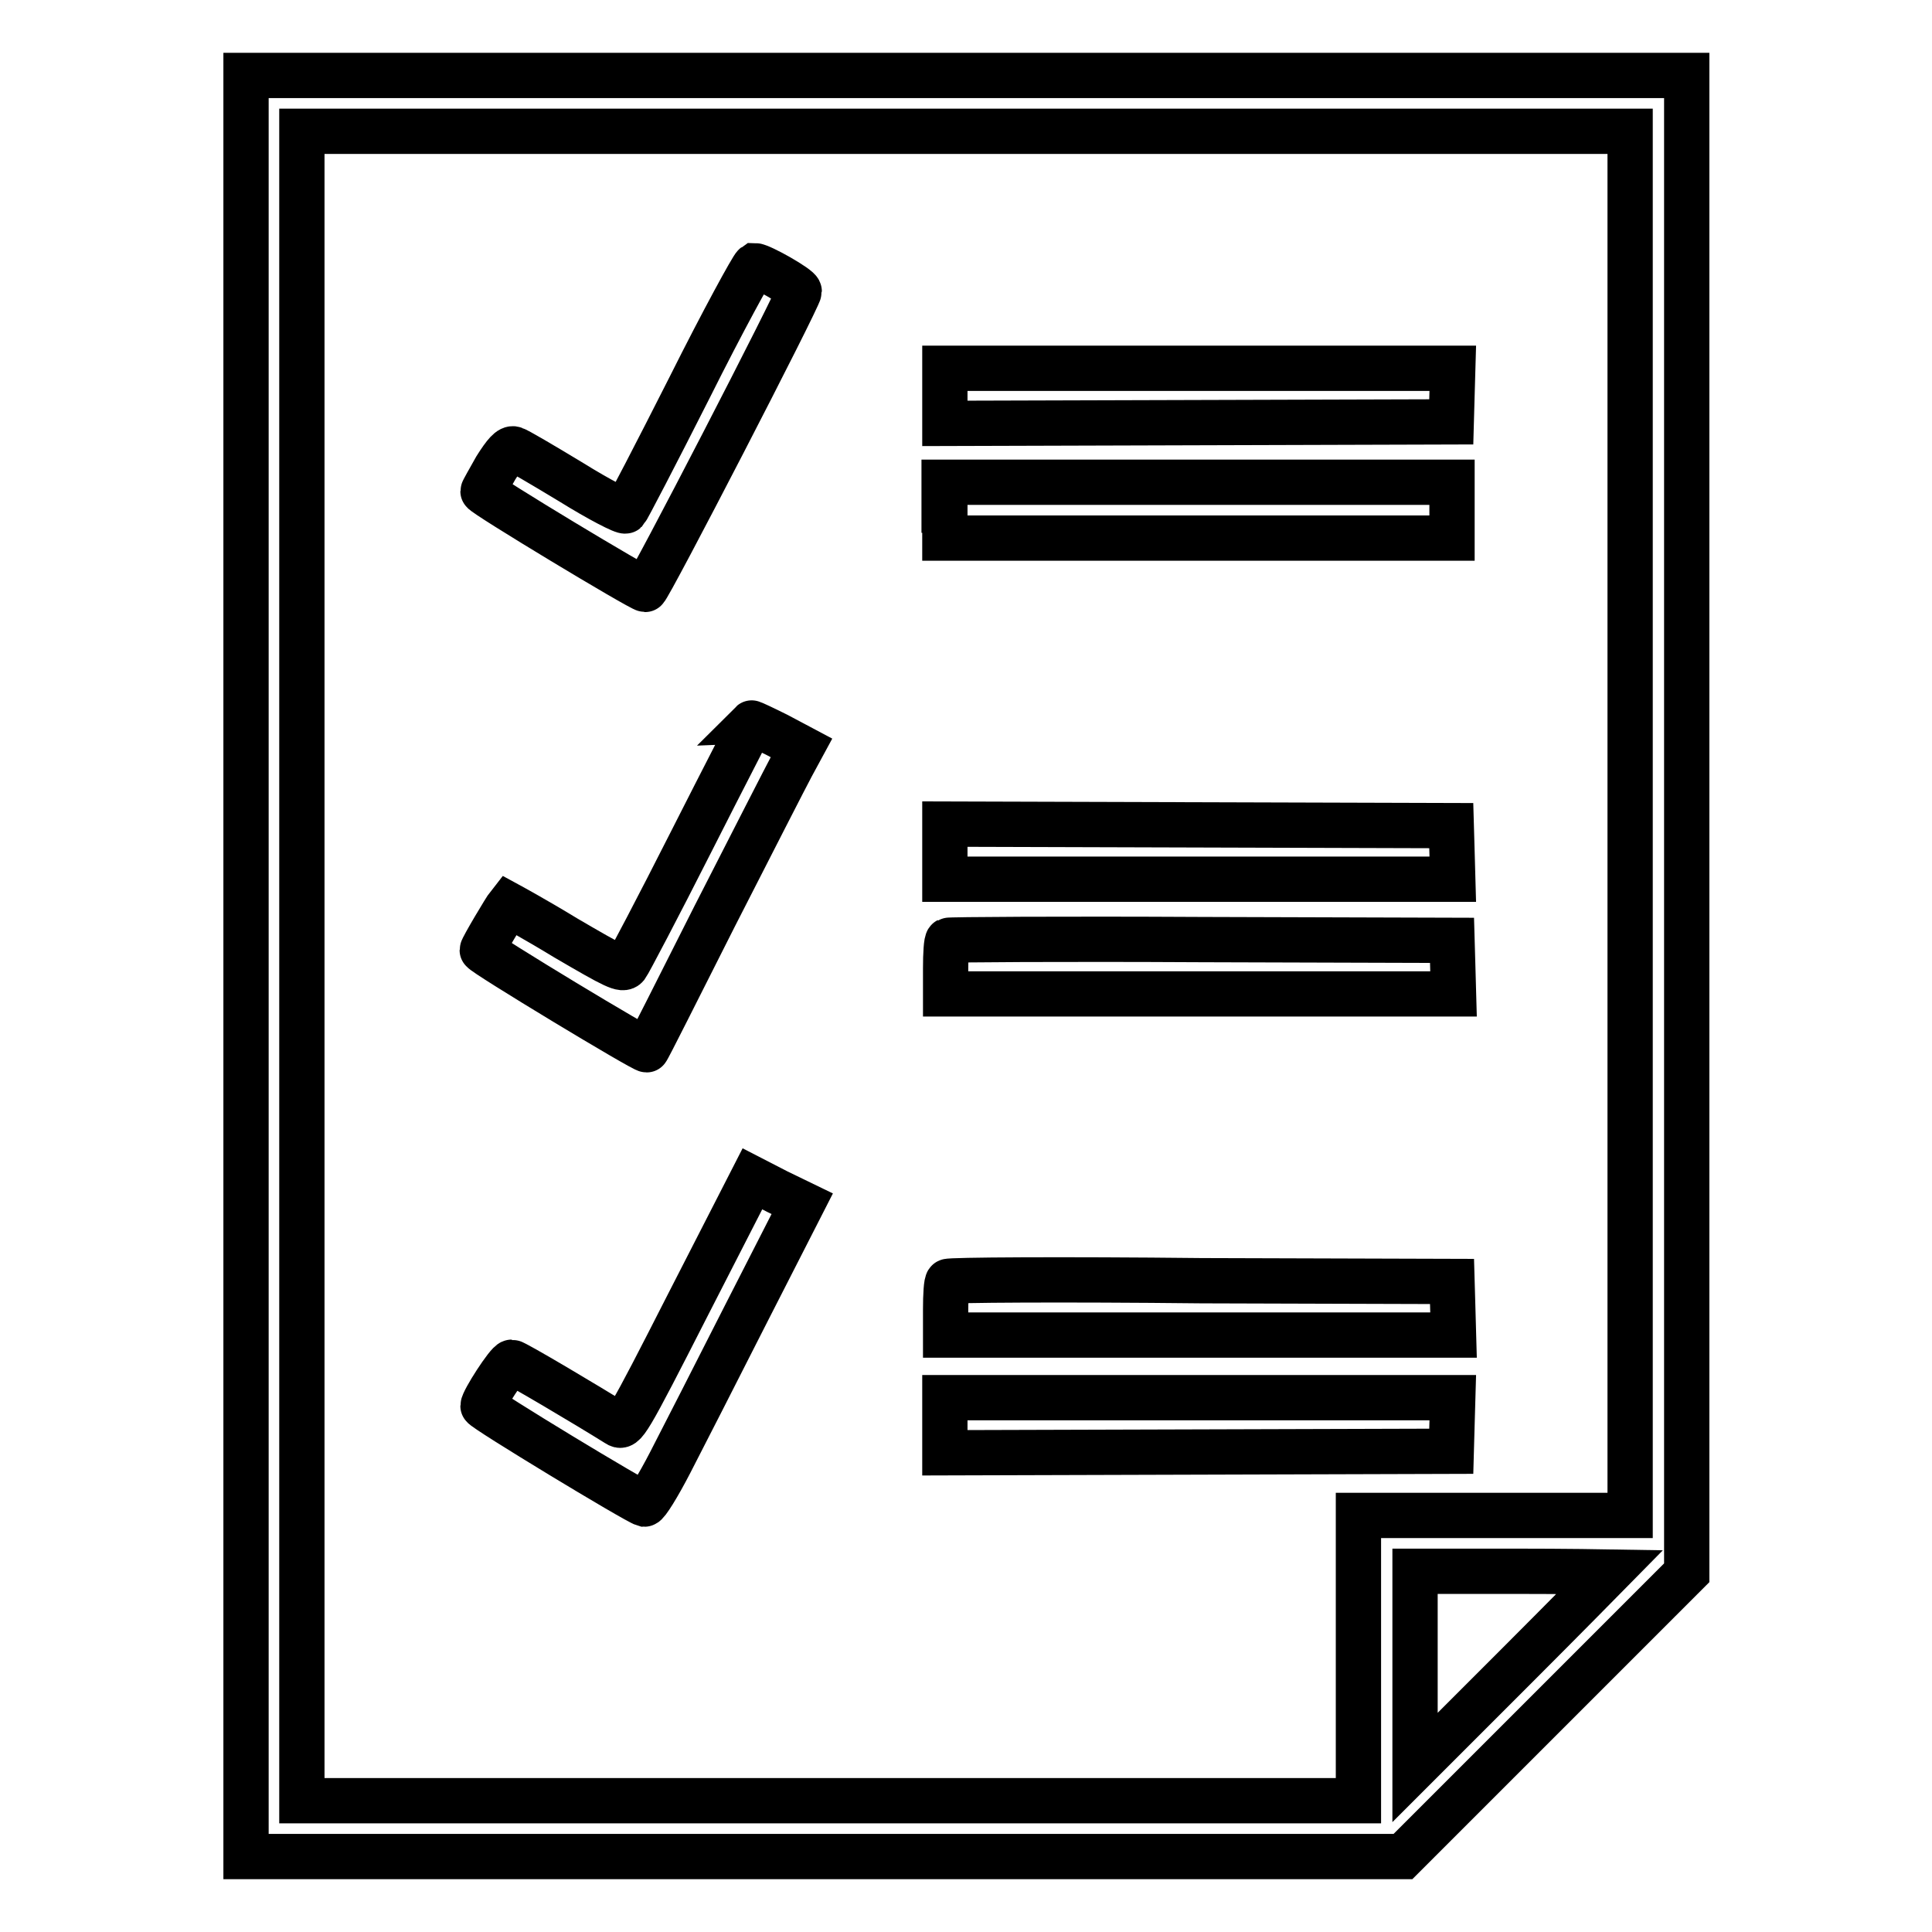 <?xml version="1.0" encoding="utf-8"?>
<!-- Svg Vector Icons : http://www.onlinewebfonts.com/icon -->
<!DOCTYPE svg PUBLIC "-//W3C//DTD SVG 1.1//EN" "http://www.w3.org/Graphics/SVG/1.1/DTD/svg11.dtd">
<svg version="1.1" xmlns="http://www.w3.org/2000/svg" xmlns:xlink="http://www.w3.org/1999/xlink" x="0px" y="0px" viewBox="0 0 256 256" enable-background="new 0 0 256 256" xml:space="preserve">
<g><g><g><path stroke-width="6" fill-opacity="0" stroke="#000000"  d="M32.6,128v118h76.7h76.6l18.8-18.8l18.8-18.8v-99.2V10H128H32.6V128z M216,109.1v91.7h-18h-18v18.9v18.9H110H40V128V17.4h88h88V109.1z M213.3,208.3c0,0-5.8,5.9-12.9,13l-12.9,12.9v-13v-13h12.9C207.5,208.2,213.3,208.3,213.3,208.3z"/><path stroke-width="6" fill-opacity="0" stroke="#000000"  d="M91.4,51.3c-4.5,8.9-8.3,16.2-8.5,16.4c-0.2,0.2-3.5-1.5-7.2-3.8c-3.8-2.3-7.2-4.3-7.6-4.4c-0.5-0.2-1.2,0.6-2.4,2.5c-0.9,1.6-1.7,3-1.7,3.1c0,0.4,20.9,13,21.5,13c0.4,0,20.4-38.7,20.4-39.5c0-0.5-5.1-3.4-5.9-3.4C99.7,35.4,95.8,42.5,91.4,51.3z"/><path stroke-width="6" fill-opacity="0" stroke="#000000"  d="M125.2,52.4v3.7l33.6-0.1l33.5-0.1l0.1-3.6l0.1-3.5h-33.7h-33.6V52.4z"/><path stroke-width="6" fill-opacity="0" stroke="#000000"  d="M125.2,67.6v3.7h33.6h33.6v-3.7v-3.7h-33.7h-33.6V67.6z"/><path stroke-width="6" fill-opacity="0" stroke="#000000"  d="M91.6,111.5c-4.4,8.7-8.3,16.1-8.6,16.5c-0.5,0.6-1.5,0.1-8-3.7c-4.1-2.5-7.6-4.4-7.6-4.4c-0.4,0.5-3.5,5.7-3.5,6c0,0.4,21.7,13.5,21.8,13.2c0.1,0,4.1-8,9-17.7c4.9-9.6,9.5-18.6,10.2-19.9l1.3-2.4l-3.2-1.7c-1.8-0.9-3.3-1.6-3.4-1.6C99.7,95.7,96,102.8,91.6,111.5z"/><path stroke-width="6" fill-opacity="0" stroke="#000000"  d="M125.2,112.8v3.7h33.6h33.7l-0.1-3.6l-0.1-3.5l-33.5-0.1l-33.6-0.1L125.2,112.8L125.2,112.8z"/><path stroke-width="6" fill-opacity="0" stroke="#000000"  d="M125.6,124.6c-0.2,0.1-0.3,1.8-0.3,3.7v3.4h33.6h33.7l-0.1-3.6l-0.1-3.5l-33.2-0.1C140.8,124.4,125.7,124.5,125.6,124.6z"/><path stroke-width="6" fill-opacity="0" stroke="#000000"  d="M91.2,172.8c-8.2,16.1-8.5,16.5-9.4,15.9c-4-2.5-13.6-8.2-14-8.2c-0.5,0-3.8,5.1-3.8,5.8c0,0.4,20.3,12.7,21.4,13c0.3,0,1.8-2.4,3.4-5.5c1.6-3.1,6.2-12.1,10.2-20l7.3-14.3l-3.3-1.6l-3.3-1.7L91.2,172.8z"/><path stroke-width="6" fill-opacity="0" stroke="#000000"  d="M125.6,169.8c-0.2,0.1-0.3,1.8-0.3,3.7v3.4h33.6h33.7l-0.1-3.6l-0.1-3.5l-33.2-0.1C140.8,169.5,125.7,169.6,125.6,169.8z"/><path stroke-width="6" fill-opacity="0" stroke="#000000"  d="M125.2,188.8v3.7l33.6-0.1l33.5-0.1l0.1-3.6l0.1-3.5h-33.7h-33.6V188.8z"/></g></g></g>
</svg>